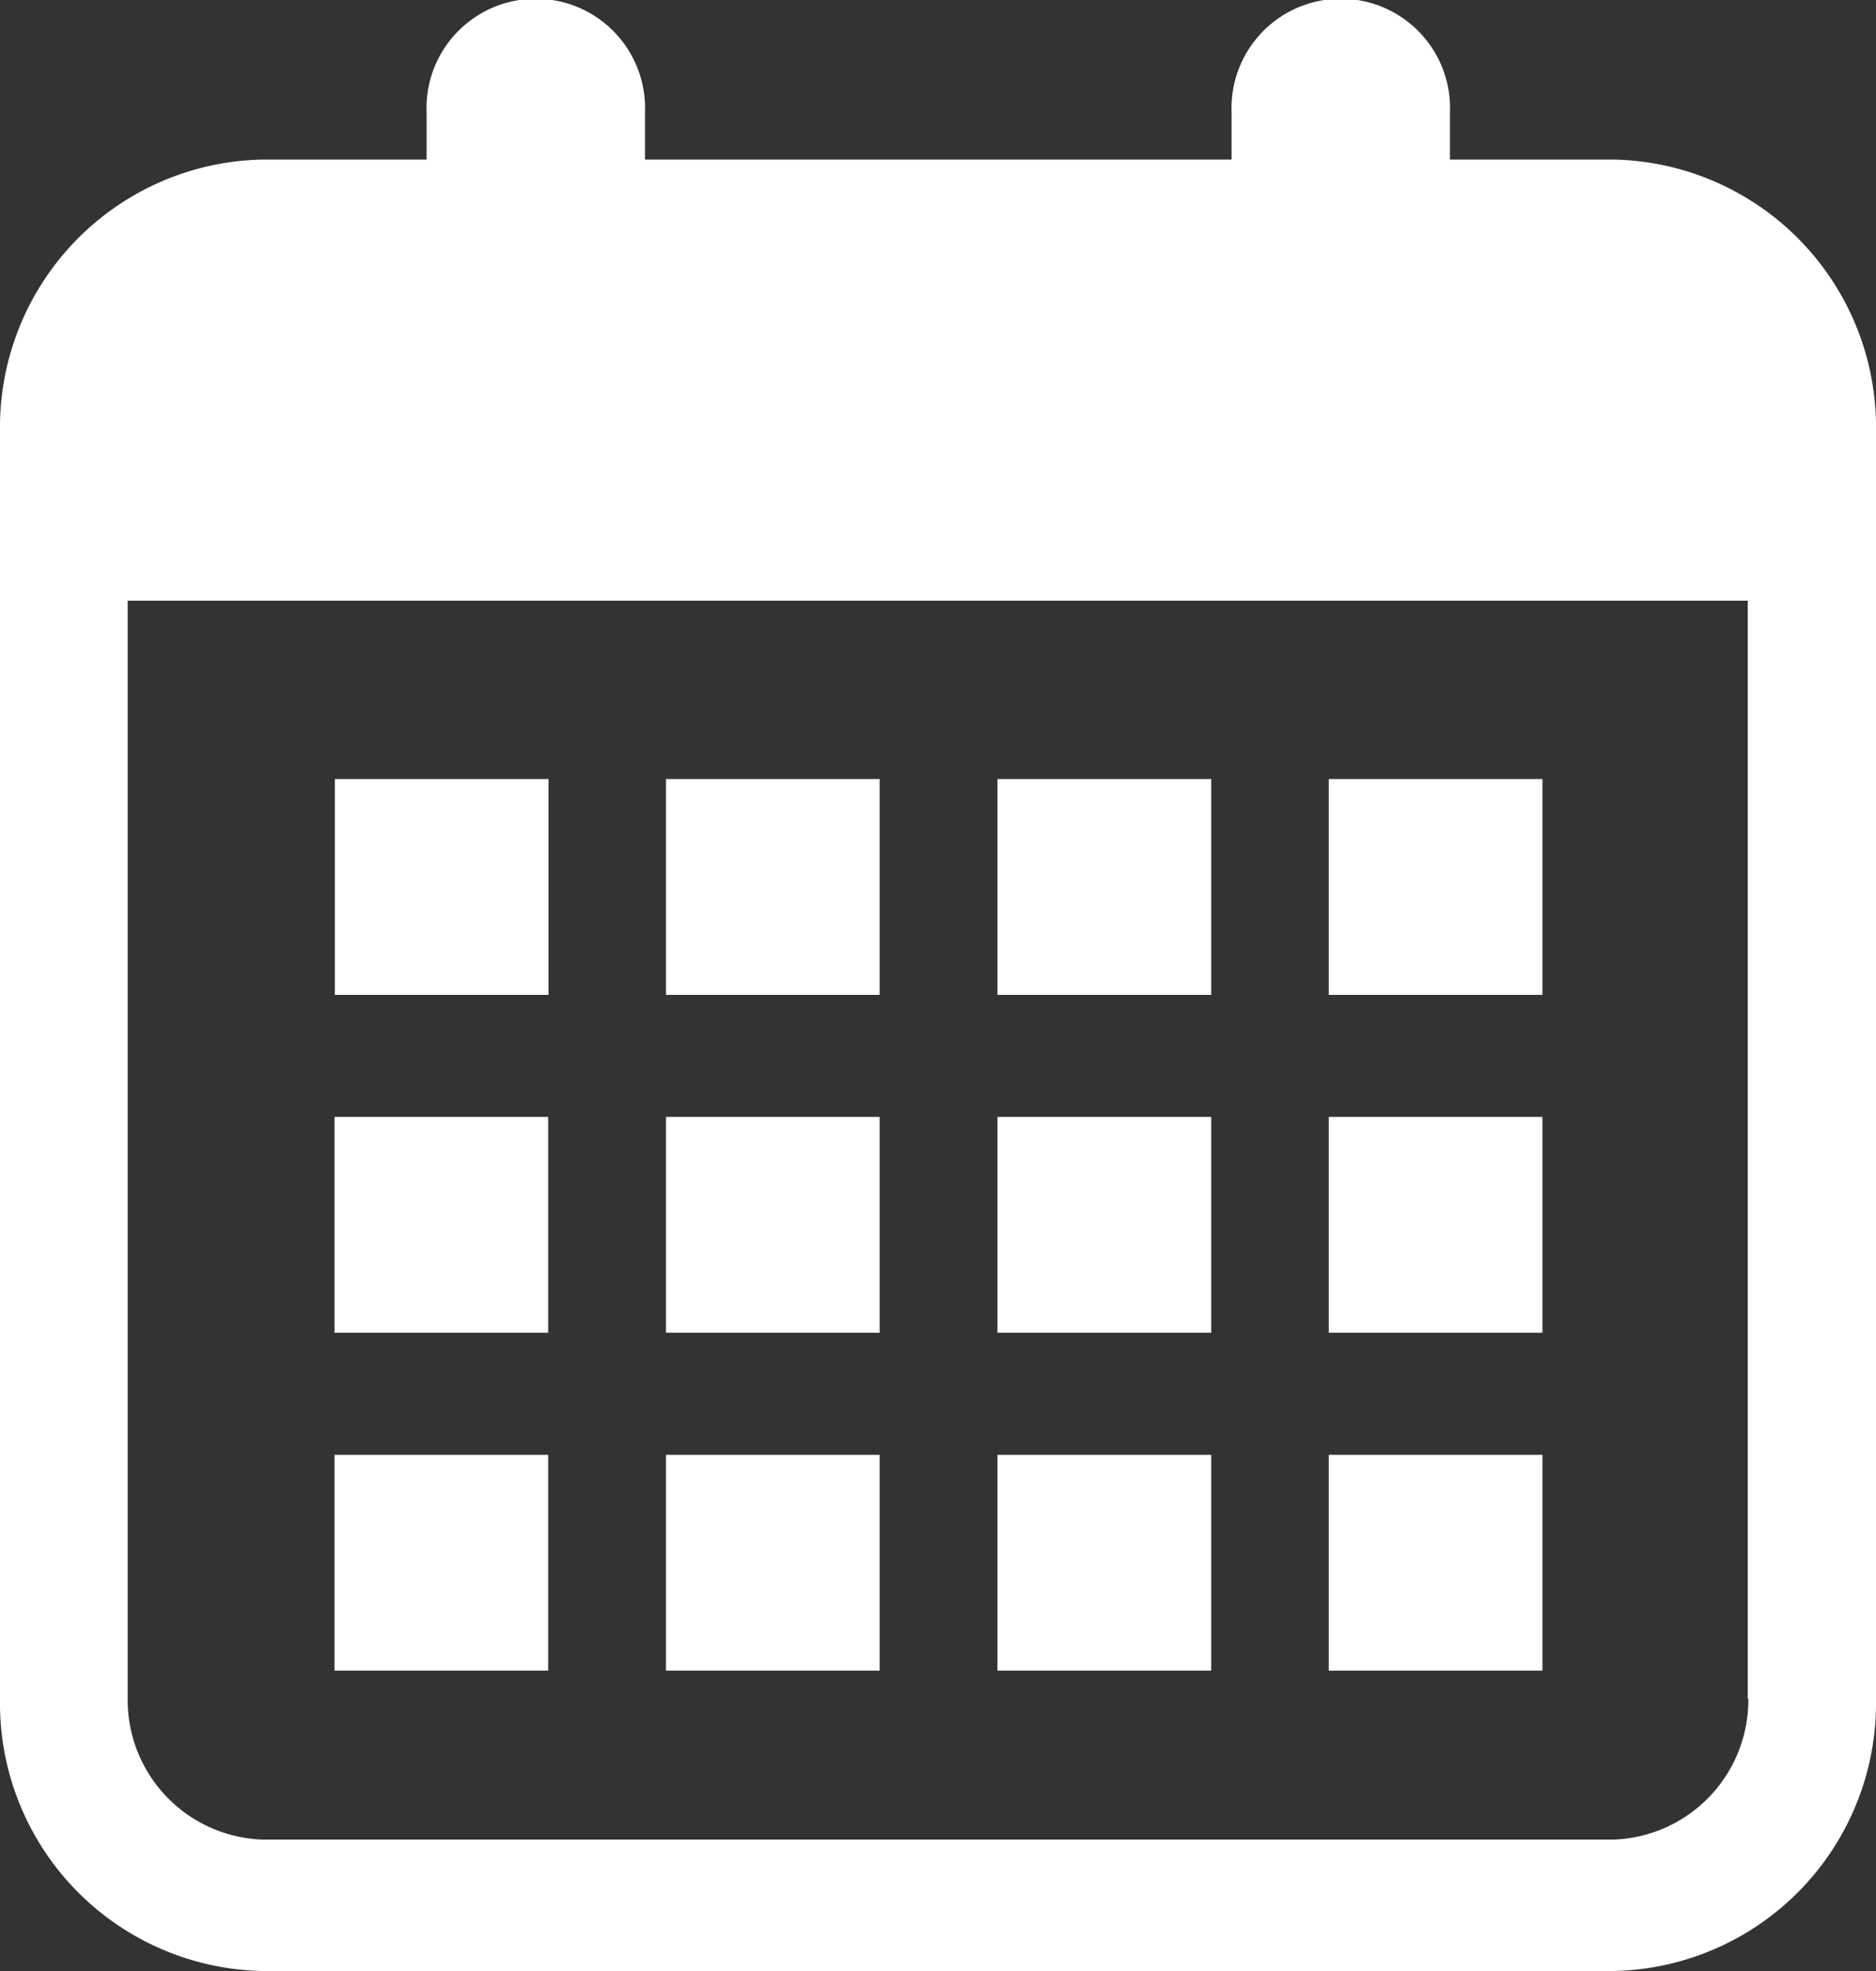 <svg xmlns="http://www.w3.org/2000/svg" width="20" height="21" viewBox="0 0 20 21">
  <rect x="0" y="0" width="20" height="21" fill="#333333" stroke="none"/>
  <defs>
    <style>
      .cls-1 {
        fill: #fff;
        fill-rule: evenodd;
      }
    </style>
  </defs>
  <path id="nav_res_icon.svg" class="cls-1" d="M793.2,10380.7h-1.742v-0.5a1.165,1.165,0,1,0-2.328,0v0.5h-6.254v-0.5a1.165,1.165,0,1,0-2.328,0v0.5H778.8a2.854,2.854,0,0,0-2.8,2.9v13.5a2.854,2.854,0,0,0,2.8,2.9H793.2a2.854,2.854,0,0,0,2.8-2.9v-13.5A2.854,2.854,0,0,0,793.2,10380.7Zm1.439,16.4a1.489,1.489,0,0,1-1.439,1.5H778.8a1.489,1.489,0,0,1-1.439-1.5v-11.7h17.272v11.7Zm-9.263-2.6H783.1v2.3h2.278v-2.3Zm0-3.6H783.1v2.3h2.278v-2.3Zm-3.532,3.6h-2.278v2.3h2.278v-2.3Zm0-3.6h-2.278v2.3h2.278v-2.3Zm10.6-3.6h-2.278v2.3h2.278v-2.3Zm-3.531,0h-2.279v2.3h2.279v-2.3Zm0,3.6h-2.279v2.3h2.279v-2.3Zm3.531,3.6h-2.278v2.3h2.278v-2.3Zm0-3.6h-2.278v2.3h2.278v-2.3Zm-3.531,3.6h-2.279v2.3h2.279v-2.3Zm-3.533-7.2H783.1v2.3h2.278v-2.3Zm-3.532,0h-2.278v2.3h2.278v-2.3Z" transform="translate(-776 -10379)"/>
</svg>

